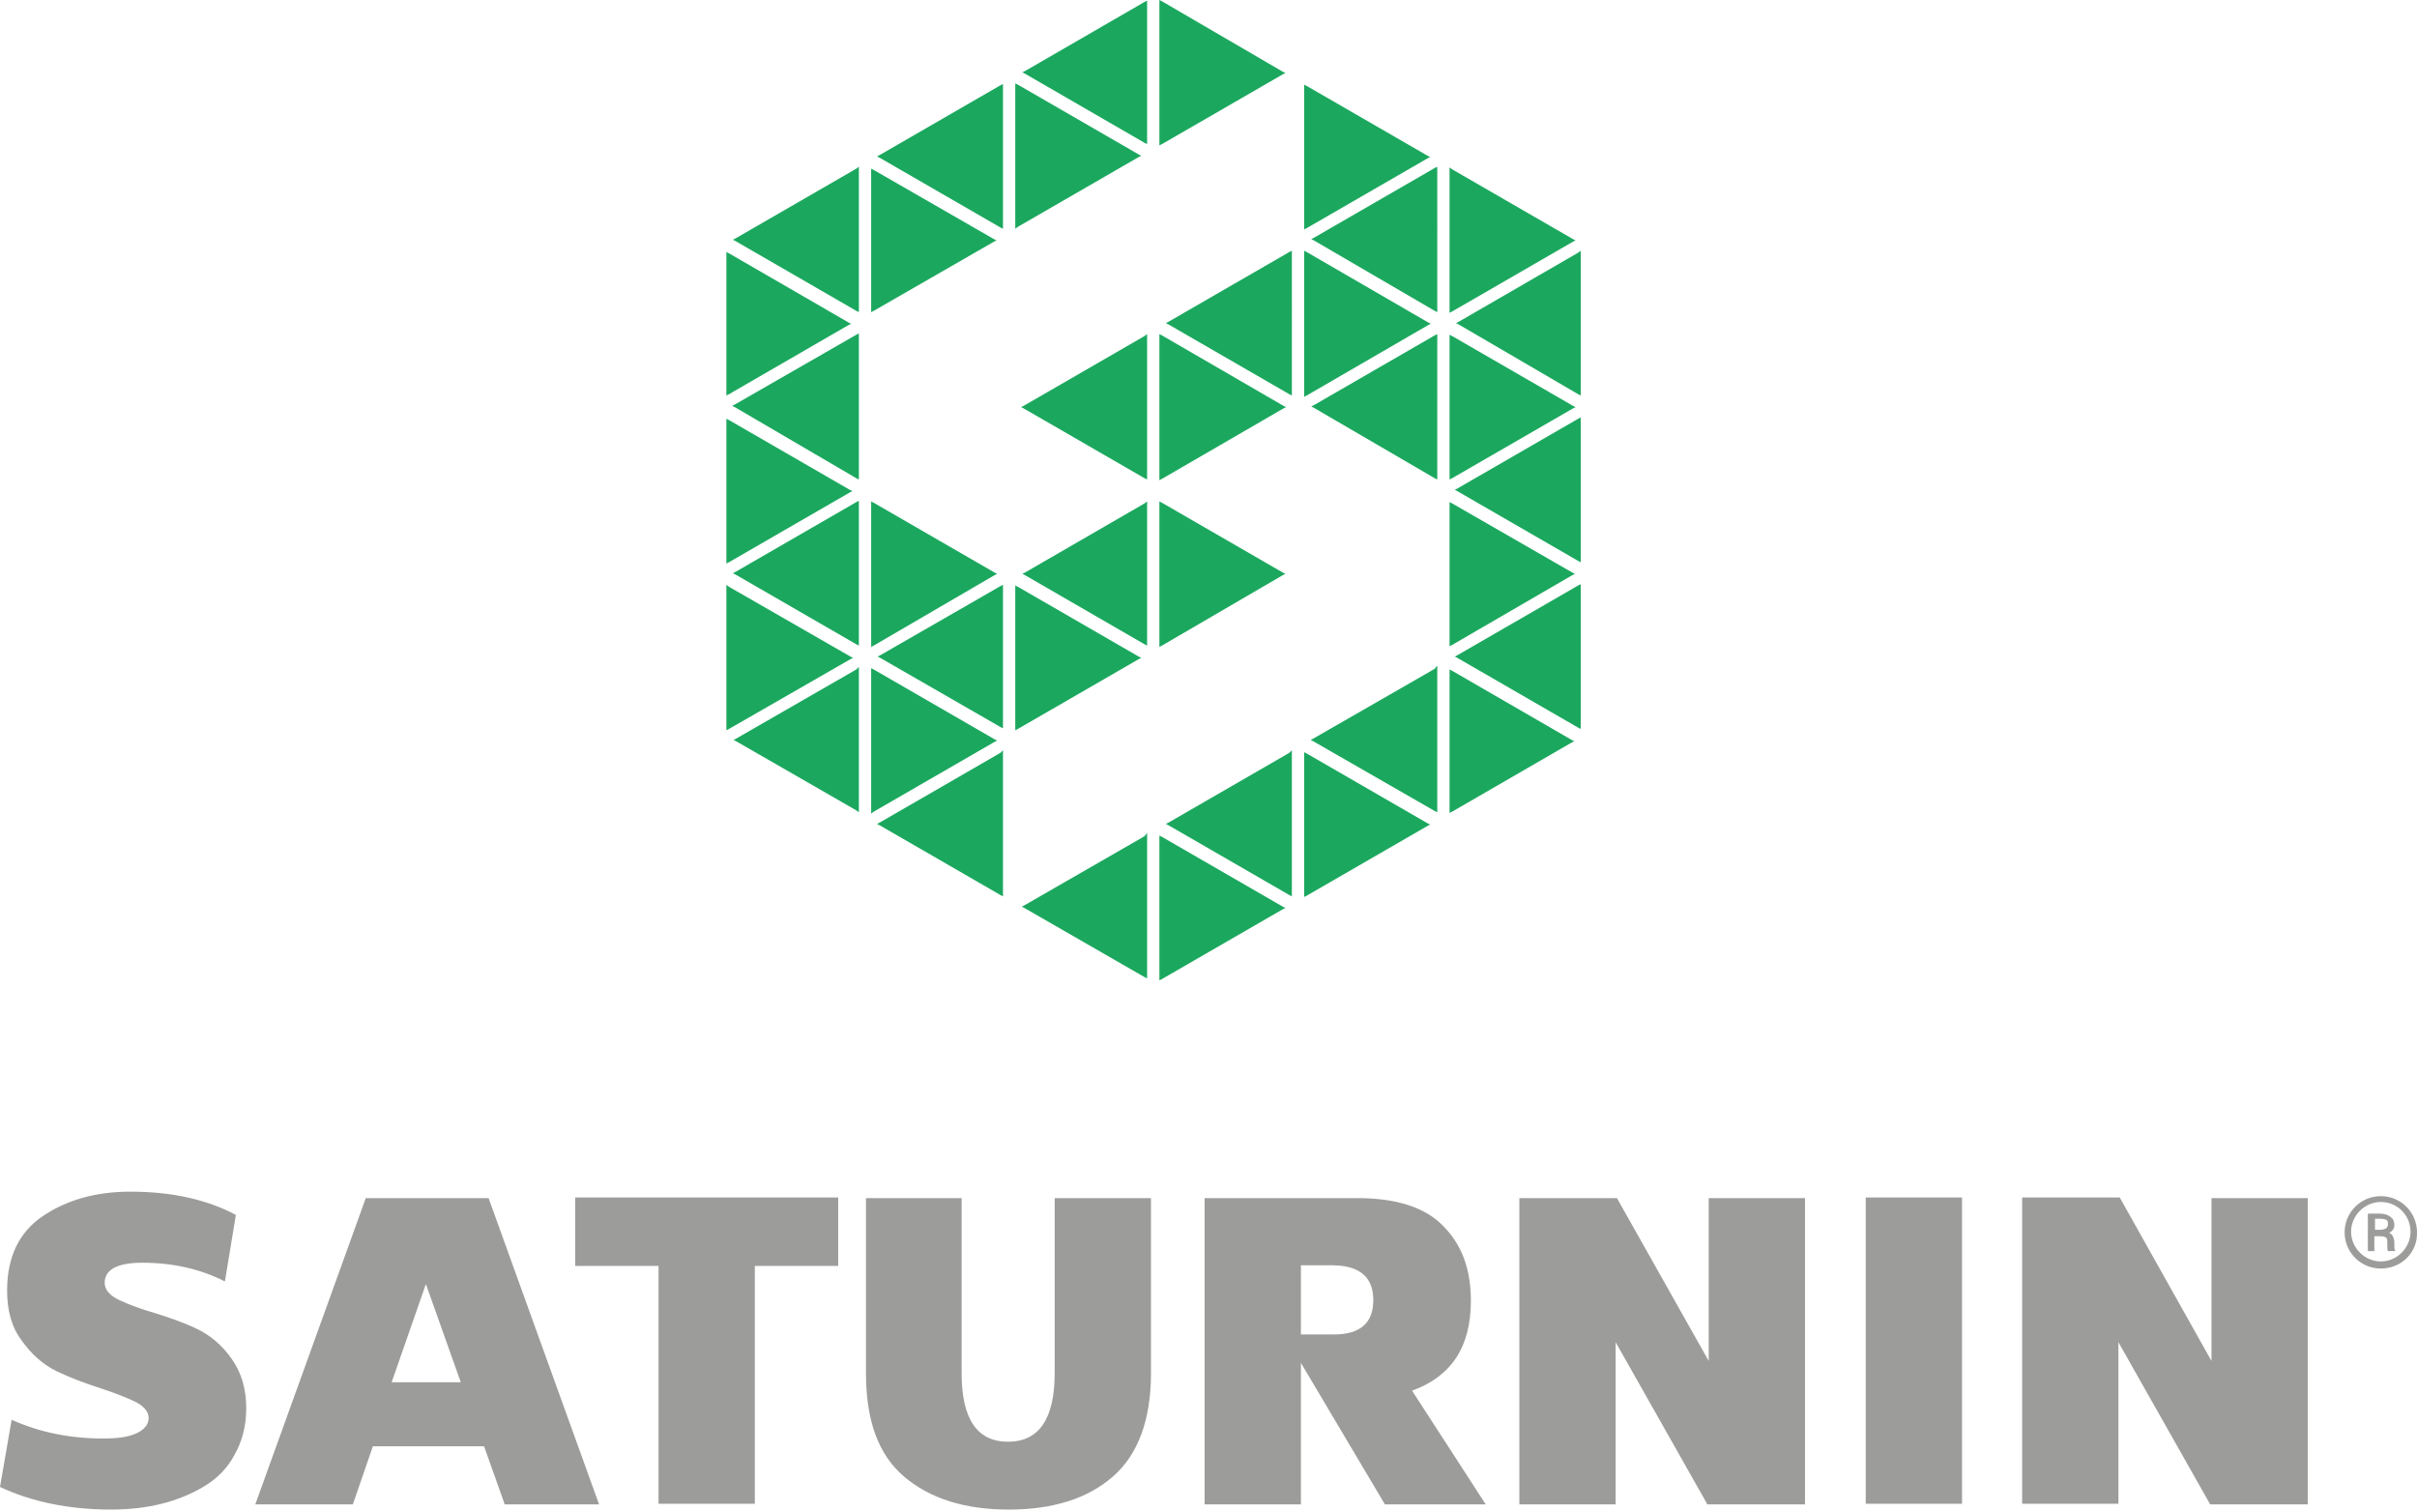 <?xml version="1.0" encoding="utf-8"?>
<!-- Generator: Adobe Illustrator 28.3.0, SVG Export Plug-In . SVG Version: 6.00 Build 0)  -->
<svg version="1.1" id="Vrstva_1" xmlns="http://www.w3.org/2000/svg" xmlns:xlink="http://www.w3.org/1999/xlink" x="0px" y="0px"
	 viewBox="0 0 374 234" style="enable-background:new 0 0 374 234;" xml:space="preserve">
<style type="text/css">
	.st0{fill:#9C9C9A;}
	.st1{fill:#1BA85E;}
</style>
<g>
	<path class="st0" d="M17.2,233.6c2.8,0,5.4-0.3,7.8-0.9c2.4-0.6,4.6-1.5,6.6-2.7c2-1.2,3.6-2.8,4.7-4.9c1.2-2.1,1.8-4.5,1.8-7.2
		c0-3.1-0.8-5.6-2.3-7.7c-1.5-2.1-3.3-3.6-5.4-4.6c-2.1-1-4.2-1.7-6.4-2.4c-2.1-0.6-4-1.3-5.5-2c-1.5-0.7-2.3-1.6-2.3-2.7
		c0-2,1.9-3.1,5.8-3.1c4.8,0,9.1,1,12.8,2.9l1.7-10.3c-4.5-2.4-10-3.6-16.3-3.6c-5.4,0-9.9,1.3-13.6,3.8c-3.7,2.5-5.5,6.4-5.5,11.5
		c0,3.1,0.7,5.7,2.3,7.8c1.5,2.1,3.3,3.7,5.4,4.7c2.1,1,4.2,1.8,6.4,2.5c2.1,0.7,4,1.4,5.5,2.1c1.5,0.7,2.3,1.6,2.3,2.6
		c0,1-0.6,1.8-1.9,2.4c-1.3,0.6-3,0.8-5.1,0.8c-5.3,0-10-1-14.2-2.9L0,230.1C4.9,232.4,10.7,233.6,17.2,233.6 M92.7,232.8
		l-17.1-47.4h-19l-17.1,47.4h15.1l3.1-9h17.2l3.2,9H92.7z M71.3,213.9H60.6l5.3-15.2L71.3,213.9z M101.9,195.9v36.8h14.9v-36.8h12.9
		v-10.6H89v10.6H101.9z M139.9,228.5c4,3.4,9.4,5.1,16.2,5.1c6.8,0,12.2-1.7,16.1-5.1c3.9-3.4,5.9-8.8,5.9-16v-27.1h-14.9v27.1
		c0,7-2.4,10.6-7.2,10.6c-4.8,0-7.2-3.5-7.2-10.6v-27.1H134v27.1C134,219.8,135.9,225.1,139.9,228.5 M186.4,232.8h14.9v-16.3v-5.6
		l13,21.9h15.6l-11.4-17.6c6.1-2.2,9.1-6.8,9.1-13.9c0-4.9-1.4-8.7-4.3-11.6c-2.8-2.9-7.3-4.3-13.3-4.3h-23.6V232.8z M212.5,201.2
		c0,3.5-2,5.3-6.1,5.3h-5.1v-10.7h5.1C210.5,195.9,212.5,197.7,212.5,201.2 M250,232.8v-25.1l14.2,25.1h15.1v-47.4h-14.9v25.2
		l-14.2-25.2h-15.1v47.4H250z M303.6,185.3h-14.9v47.4h14.9V185.3z M327.8,232.8v-25.1l14.2,25.1h15.1v-47.4h-14.9v25.2L328,185.3
		h-15.1v47.4H327.8z"/>
</g>
<path class="st1" d="M177.1,129.4l-18.6,10.7l-0.4,0.2l0.4,0.2l18.6,10.7l0.4,0.2v-0.5v-21.5v-0.5L177.1,129.4z M179.4,129.6v21.6
	v0.5l0.4-0.2l18.7-10.8l0.4-0.2l-0.4-0.2l-18.7-10.8l-0.4-0.2V129.6z M154.8,116.5l-18.7,10.8l-0.4,0.2l0.4,0.2l18.7,10.8l0.4,0.2
	v-0.5v-21.6v-0.5L154.8,116.5z M201.8,116.7v21.6v0.5l0.4-0.2l18.7-10.8l0.4-0.2l-0.4-0.2l-18.7-10.8l-0.4-0.2V116.7z M199.5,116.5
	l-18.7,10.8l-0.4,0.2l0.4,0.2l18.7,10.8l0.4,0.2v-0.5v-21.6v-0.5L199.5,116.5z M224.3,103.9v21.4v0.5l0.4-0.2l18.5-10.7l0.4-0.2
	l-0.4-0.2l-18.5-10.7l-0.4-0.2V103.9z M132.5,103.6l-18.6,10.7l-0.4,0.2l0.4,0.2l18.6,10.7l0.4,0.3v-0.5v-21.5v-0.5L132.5,103.6z
	 M134.8,103.8v21.6v0.5l0.4-0.3l18.7-10.8l0.4-0.2l-0.4-0.2l-18.7-10.8l-0.4-0.2V103.8z M222,103.5l-18.8,10.8l-0.4,0.2l0.4,0.2
	l18.8,10.8l0.4,0.2v-0.5v-21.7v-0.5L222,103.5z M154.8,90.7l-18.6,10.7l-0.4,0.2l0.4,0.2l18.6,10.7l0.4,0.2v-0.5V91v-0.5L154.8,90.7
	z M157.1,90.9v21.6v0.5l0.4-0.2l18.7-10.8l0.4-0.2l-0.4-0.2l-18.7-10.8l-0.4-0.2V90.9z M112.4,90.9v21.6v0.5l0.4-0.2l18.8-10.8
	l0.4-0.2l-0.4-0.2l-18.8-10.8l-0.4-0.3V90.9z M244.2,90.6l-18.7,10.8l-0.4,0.2l0.4,0.2l18.7,10.8l0.4,0.2v-0.5V90.9v-0.5L244.2,90.6
	z M177.1,77.9l-18.5,10.7l-0.4,0.2l0.4,0.2l18.5,10.7l0.4,0.2v-0.5V78.1v-0.5L177.1,77.9z M224.3,78v21.5v0.5l0.4-0.2L243.3,89
	l0.4-0.2l-0.4-0.2l-18.6-10.7l-0.4-0.2V78z M179.4,78v21.6v0.5l0.4-0.2L198.5,89l0.4-0.2l-0.4-0.2l-18.7-10.8l-0.4-0.2V78z
	 M134.8,78v21.6v0.5l0.4-0.2L153.9,89l0.4-0.2l-0.4-0.2l-18.7-10.8l-0.4-0.2V78z M132.5,77.7l-18.7,10.8l-0.4,0.2l0.4,0.2l18.7,10.8
	l0.4,0.2v-0.5V78v-0.5L132.5,77.7z M112.4,65.1v21.6v0.5l0.4-0.2l18.7-10.8l0.4-0.2l-0.4-0.2l-18.7-10.8l-0.4-0.2V65.1z M244.2,64.8
	l-18.7,10.8l-0.4,0.2l0.4,0.2l18.7,10.8l0.4,0.2v-0.5V65.1v-0.5L244.2,64.8z M177.1,52l-18.7,10.8L158,63l0.4,0.2L177.1,74l0.4,0.2
	v-0.5V52.2v-0.5L177.1,52z M222,51.9l-18.7,10.8l-0.4,0.2l0.4,0.2L222,74l0.4,0.2v-0.5V52.2v-0.5L222,51.9z M179.4,52.1v21.7v0.5
	l0.4-0.2l18.8-10.9l0.4-0.2l-0.4-0.2l-18.8-10.9l-0.4-0.2V52.1z M224.3,52.1v21.6v0.5l0.4-0.2l18.7-10.8l0.4-0.2l-0.4-0.2
	l-18.7-10.8l-0.4-0.2V52.1z M132.5,51.8l-18.8,10.8l-0.4,0.2l0.4,0.2L132.5,74l0.4,0.2v-0.5V52.1v-0.5L132.5,51.8z M112.4,39.3v21.4
	v0.5l0.4-0.2l18.5-10.7l0.4-0.2l-0.4-0.2l-18.5-10.7l-0.4-0.2V39.3z M244.2,39.1l-18.5,10.7l-0.4,0.2l0.4,0.2L244.2,61l0.4,0.2v-0.5
	V39.3v-0.5L244.2,39.1z M199.5,39l-18.7,10.8l-0.4,0.2l0.4,0.2l18.7,10.8l0.4,0.2v-0.5V39.3v-0.5L199.5,39z M201.8,39.2v21.7v0.5
	l0.4-0.2l18.8-10.9l0.4-0.2l-0.4-0.2l-18.8-10.9l-0.4-0.2V39.2z M224.3,26.4v21.5v0.5l0.4-0.2l18.7-10.8l0.4-0.2l-0.4-0.2
	l-18.7-10.8l-0.4-0.3V26.4z M132.5,26.1l-18.7,10.8l-0.4,0.2l0.4,0.2l18.7,10.8l0.4,0.2V48V26.3v-0.5L132.5,26.1z M134.8,26.3v21.5
	v0.5l0.4-0.2l18.6-10.7l0.4-0.2l-0.4-0.2l-18.6-10.7l-0.4-0.2V26.3z M222,26l-18.7,10.8l-0.4,0.2l0.4,0.2L222,48.1l0.4,0.2v-0.5
	V26.3v-0.5L222,26z M154.8,13.2L136.1,24l-0.4,0.2l0.4,0.2l18.7,10.8l0.4,0.2V35V13.4V13L154.8,13.2z M201.8,13.4V35v0.5l0.4-0.2
	l18.7-10.8l0.4-0.2l-0.4-0.2l-18.7-10.8l-0.4-0.2V13.4z M157.1,13.3v21.6v0.5l0.4-0.3l18.7-10.8l0.4-0.2l-0.4-0.2l-18.7-10.8
	l-0.4-0.2V13.3z M177.1,0.3L158.6,11l-0.4,0.2l0.4,0.2l18.5,10.7l0.4,0.2v-0.5V0.6V0.1L177.1,0.3z M179.4,0v0.5V22v0.5l0.4-0.2
	l18.7-10.8l0.4-0.2l-0.4-0.2L179.8,0.2L179.4,0z"/>
<g>
	<path class="st0" d="M367.4,188.6h1c0.4,0,0.7,0.1,0.9,0.2c0.2,0.1,0.2,0.4,0.2,0.7c0,0.2-0.1,0.4-0.3,0.6
		c-0.2,0.1-0.5,0.2-0.8,0.2h-0.9V188.6z M368.4,191.3c0.4,0,0.6,0.1,0.8,0.2c0.2,0.2,0.2,0.4,0.2,0.8c0,0.7,0,1.2,0.1,1.3h1.1v-0.1
		c0-0.1-0.1-0.2-0.1-0.4c0-0.2,0-0.4,0-0.8c0-0.4-0.1-0.7-0.2-0.9c-0.1-0.3-0.3-0.5-0.6-0.6c0.5-0.3,0.8-0.7,0.8-1.2
		c0-0.6-0.2-1-0.6-1.3s-0.9-0.5-1.6-0.5h-1.9v5.8h1v-2.3H368.4z"/>
	<path class="st0" d="M368.4,196.3c-3.1,0-5.6-2.5-5.6-5.6c0-3.1,2.5-5.6,5.6-5.6c3.1,0,5.6,2.5,5.6,5.6
		C374.1,193.8,371.6,196.3,368.4,196.3z M368.4,186c-2.5,0-4.6,2.1-4.6,4.6s2.1,4.6,4.6,4.6c2.5,0,4.6-2.1,4.6-4.6
		S371,186,368.4,186z"/>
</g>
</svg>
